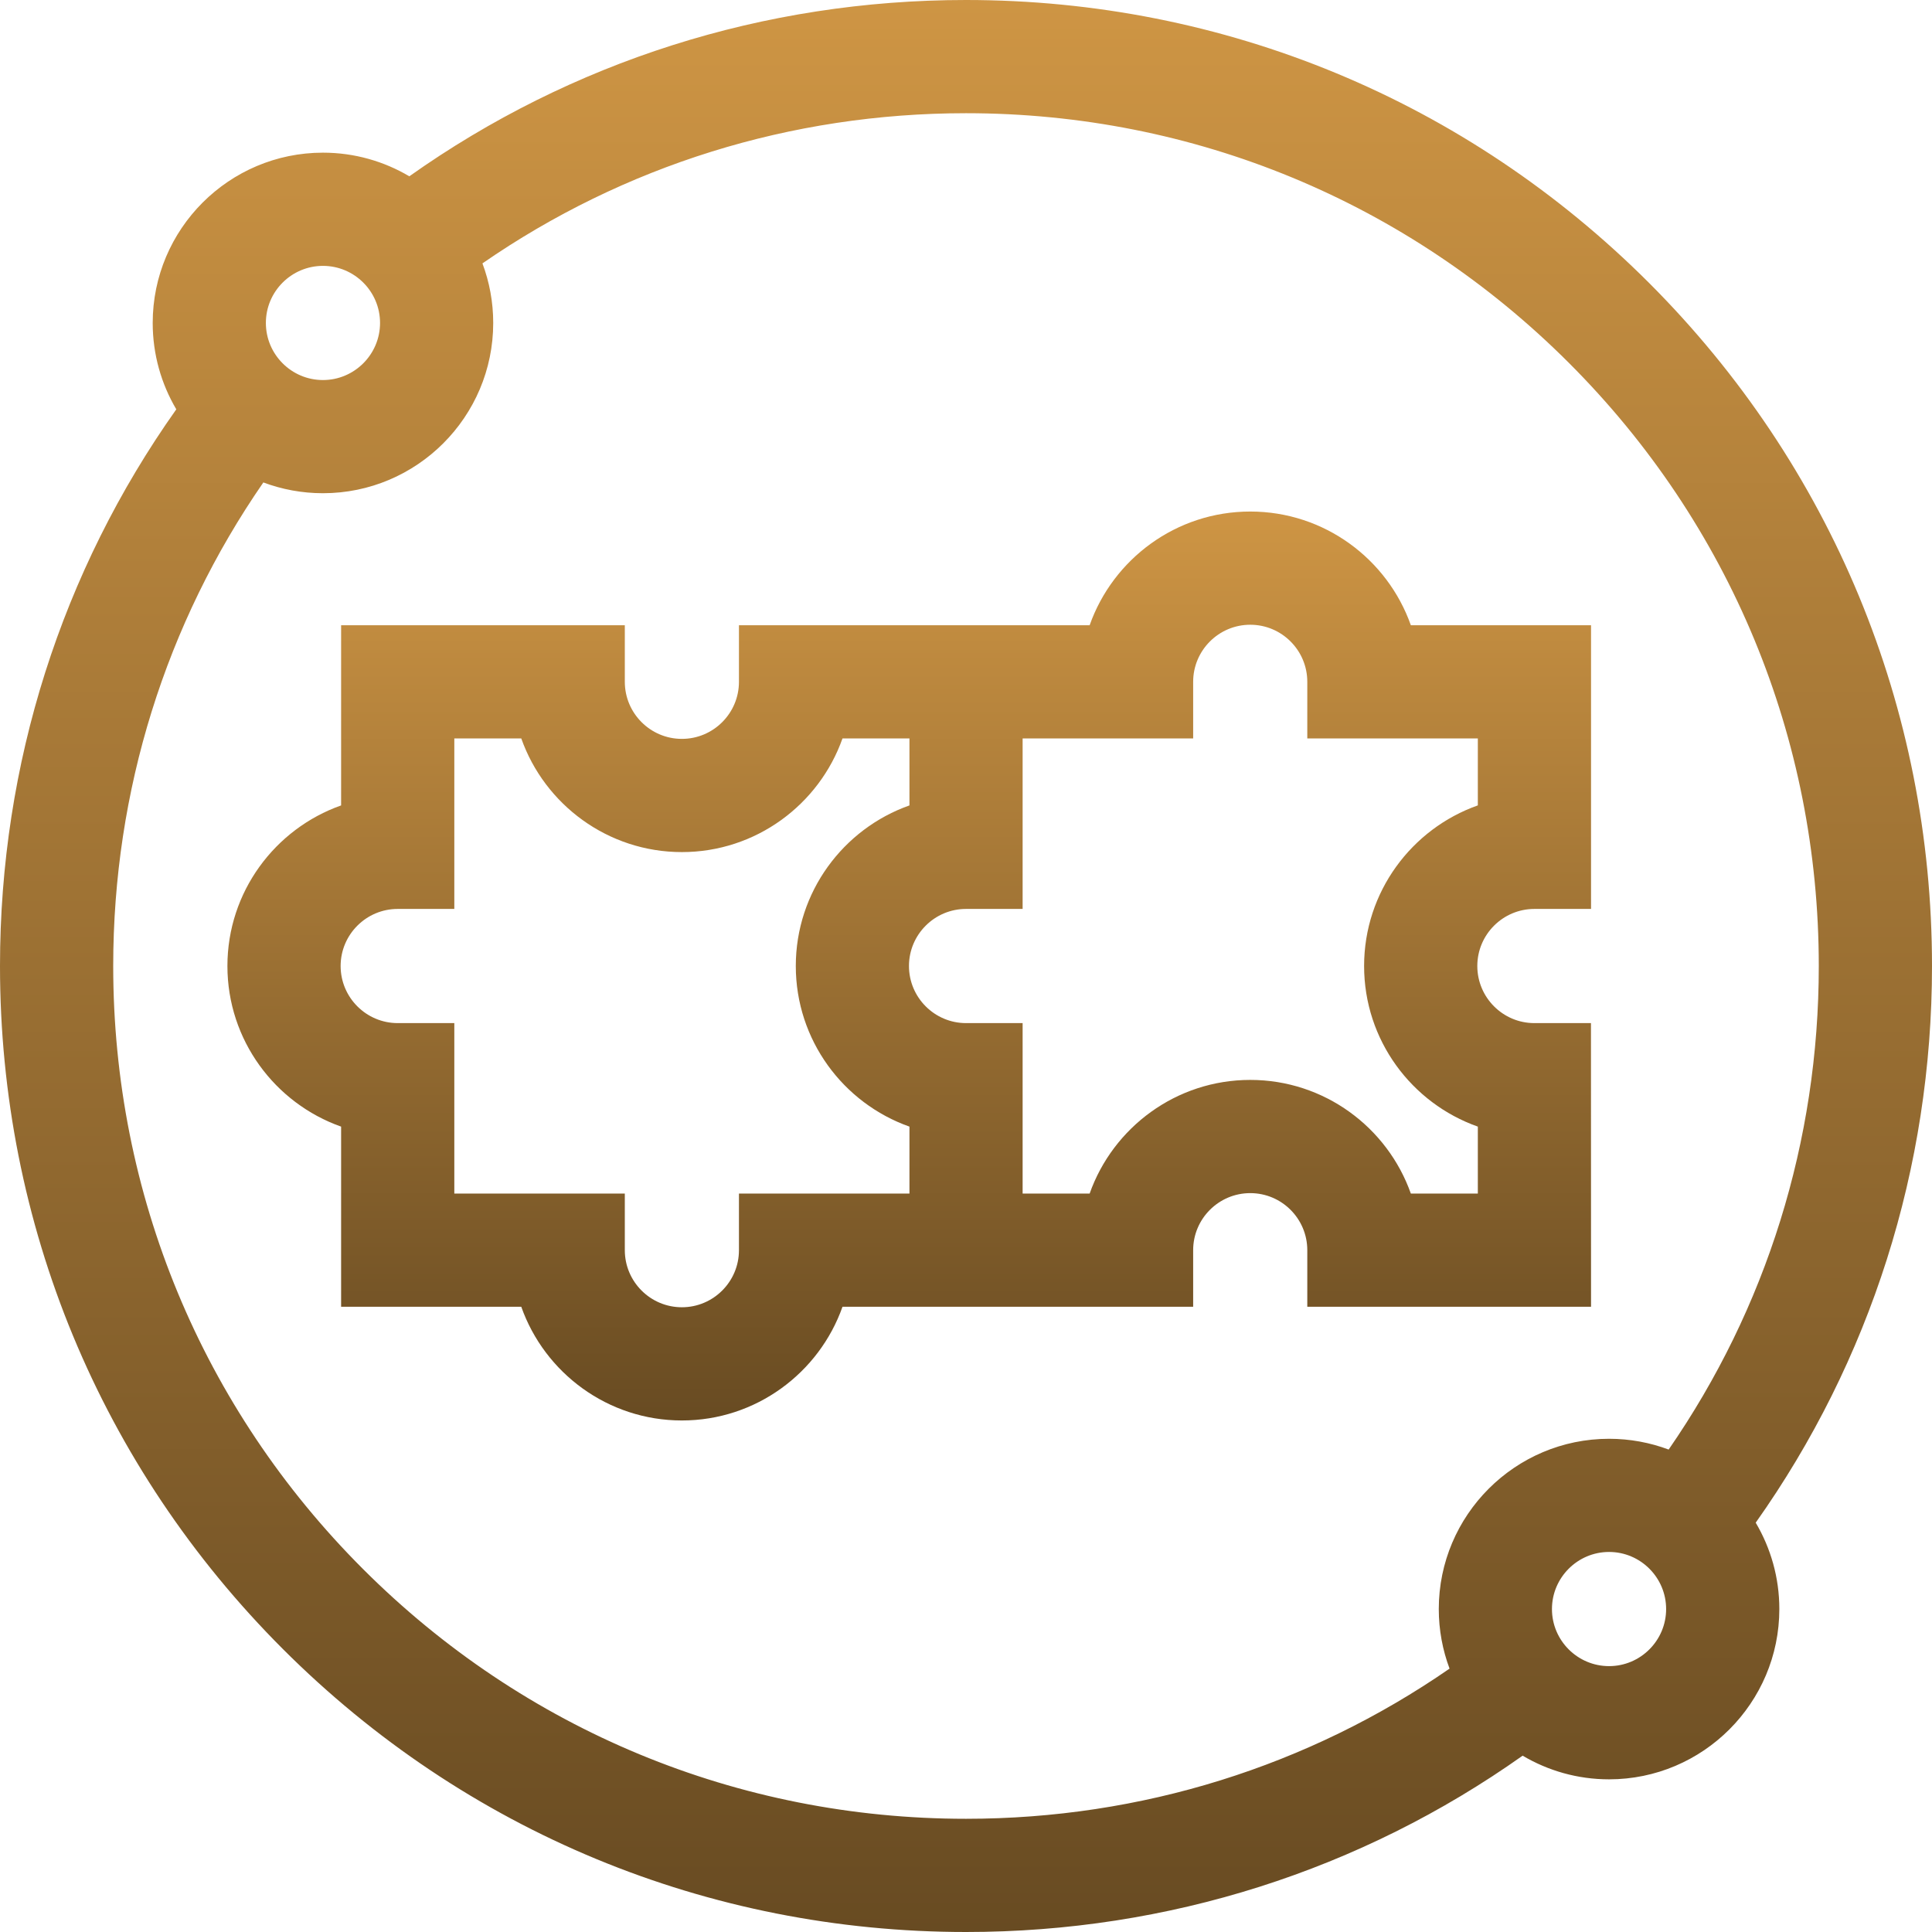 <svg width="52" height="52" viewBox="0 0 52 52" fill="none" xmlns="http://www.w3.org/2000/svg">
<g clip-path="url(#clip0_1085_390)">
<path d="M52 26C52 19.055 49.295 12.526 44.385 7.615C39.474 2.705 32.945 0 26 0C20.557 0 15.37 1.662 11.017 4.745C10.335 4.342 9.541 4.109 8.693 4.109C6.165 4.109 4.11 6.165 4.11 8.692C4.11 9.54 4.342 10.335 4.745 11.017C1.662 15.37 0 20.557 0 26C0 32.945 2.705 39.474 7.615 44.385C12.526 49.295 19.055 52 26 52C31.443 52 36.629 50.337 40.982 47.254C41.664 47.658 42.459 47.891 43.308 47.891C45.835 47.891 47.891 45.834 47.891 43.307C47.891 42.459 47.658 41.665 47.255 40.983C50.338 36.63 52 31.443 52 26ZM8.692 7.156C9.539 7.156 10.229 7.845 10.229 8.692C10.229 9.539 9.539 10.229 8.692 10.229C7.845 10.229 7.156 9.539 7.156 8.692C7.156 7.845 7.846 7.156 8.692 7.156ZM9.77 42.23C5.434 37.895 3.047 32.131 3.047 26C3.047 21.283 4.462 16.784 7.088 12.985C7.588 13.172 8.128 13.275 8.692 13.275C11.22 13.275 13.275 11.22 13.275 8.692C13.275 8.128 13.172 7.588 12.985 7.089C16.784 4.462 21.283 3.047 26 3.047C32.131 3.047 37.895 5.434 42.23 9.77C46.566 14.105 48.953 19.869 48.953 26C48.953 30.717 47.539 35.216 44.912 39.015C44.413 38.828 43.872 38.725 43.308 38.725C40.781 38.725 38.725 40.781 38.725 43.308C38.725 43.871 38.828 44.412 39.015 44.911C35.216 47.538 30.717 48.953 26 48.953C19.869 48.953 14.105 46.566 9.77 42.23ZM43.308 44.844C42.461 44.844 41.771 44.155 41.771 43.308C41.771 42.461 42.461 41.771 43.308 41.771C44.155 41.771 44.844 42.461 44.844 43.308C44.844 44.155 44.154 44.844 43.308 44.844Z" fill="url(#paint0_linear_1085_390)"/>
<path d="M42.823 35.172L42.821 27.537H41.297C40.451 27.537 39.762 26.847 39.762 26C39.762 25.153 40.451 24.464 41.299 24.464H42.823V16.828H37.973C37.344 15.047 35.644 13.768 33.651 13.768C31.657 13.768 29.957 15.047 29.328 16.828H19.889V18.351C19.889 19.198 19.2 19.887 18.353 19.887C17.506 19.887 16.817 19.198 16.817 18.351V16.828H9.181V21.678C7.401 22.307 6.121 24.007 6.121 26C6.121 27.993 7.401 29.694 9.181 30.323V35.172H14.03C14.66 36.953 16.36 38.232 18.353 38.232C20.346 38.232 22.046 36.953 22.676 35.172H32.114V33.649C32.114 32.802 32.803 32.113 33.651 32.113C34.498 32.113 35.186 32.802 35.186 33.649V35.172H42.823ZM19.889 32.125V33.649C19.889 34.496 19.2 35.185 18.353 35.185C17.506 35.185 16.817 34.496 16.817 33.649V32.125H12.228V27.537H10.705C9.857 27.537 9.168 26.847 9.168 26C9.168 25.153 9.857 24.464 10.705 24.464H12.228V19.875H14.03C14.66 21.655 16.36 22.934 18.353 22.934C20.346 22.934 22.046 21.655 22.676 19.875H24.478V21.678C22.697 22.307 21.419 24.007 21.419 26C21.419 27.993 22.697 29.694 24.478 30.323V32.125H19.889ZM33.651 29.066C31.657 29.066 29.957 30.345 29.328 32.125H27.524V27.537H26.001C25.154 27.537 24.465 26.847 24.465 26C24.465 25.153 25.154 24.464 26.001 24.464H27.524V19.875H32.114V18.351C32.114 17.504 32.803 16.815 33.651 16.815C34.498 16.815 35.186 17.504 35.186 18.351V19.875H39.776V21.677C37.995 22.306 36.715 24.006 36.715 26C36.715 27.994 37.994 29.694 39.776 30.323V32.125H37.973C37.344 30.345 35.644 29.066 33.651 29.066Z" fill="url(#paint1_linear_1085_390)"/>
</g>
<defs>
<linearGradient id="paint0_linear_1085_390" x1="26" y1="0" x2="26" y2="52" gradientUnits="userSpaceOnUse">
<stop stop-color="#CE9544"/>
<stop offset="1" stop-color="#684B22"/>
</linearGradient>
<linearGradient id="paint1_linear_1085_390" x1="24.472" y1="13.768" x2="24.472" y2="38.232" gradientUnits="userSpaceOnUse">
<stop stop-color="#CE9544"/>
<stop offset="1" stop-color="#684B22"/>
</linearGradient>
<clipPath id="clip0_1085_390">
<rect width="51.29" height="51.29" fill="white" transform="scale(1.014)"/>
</clipPath>
</defs>
</svg>

